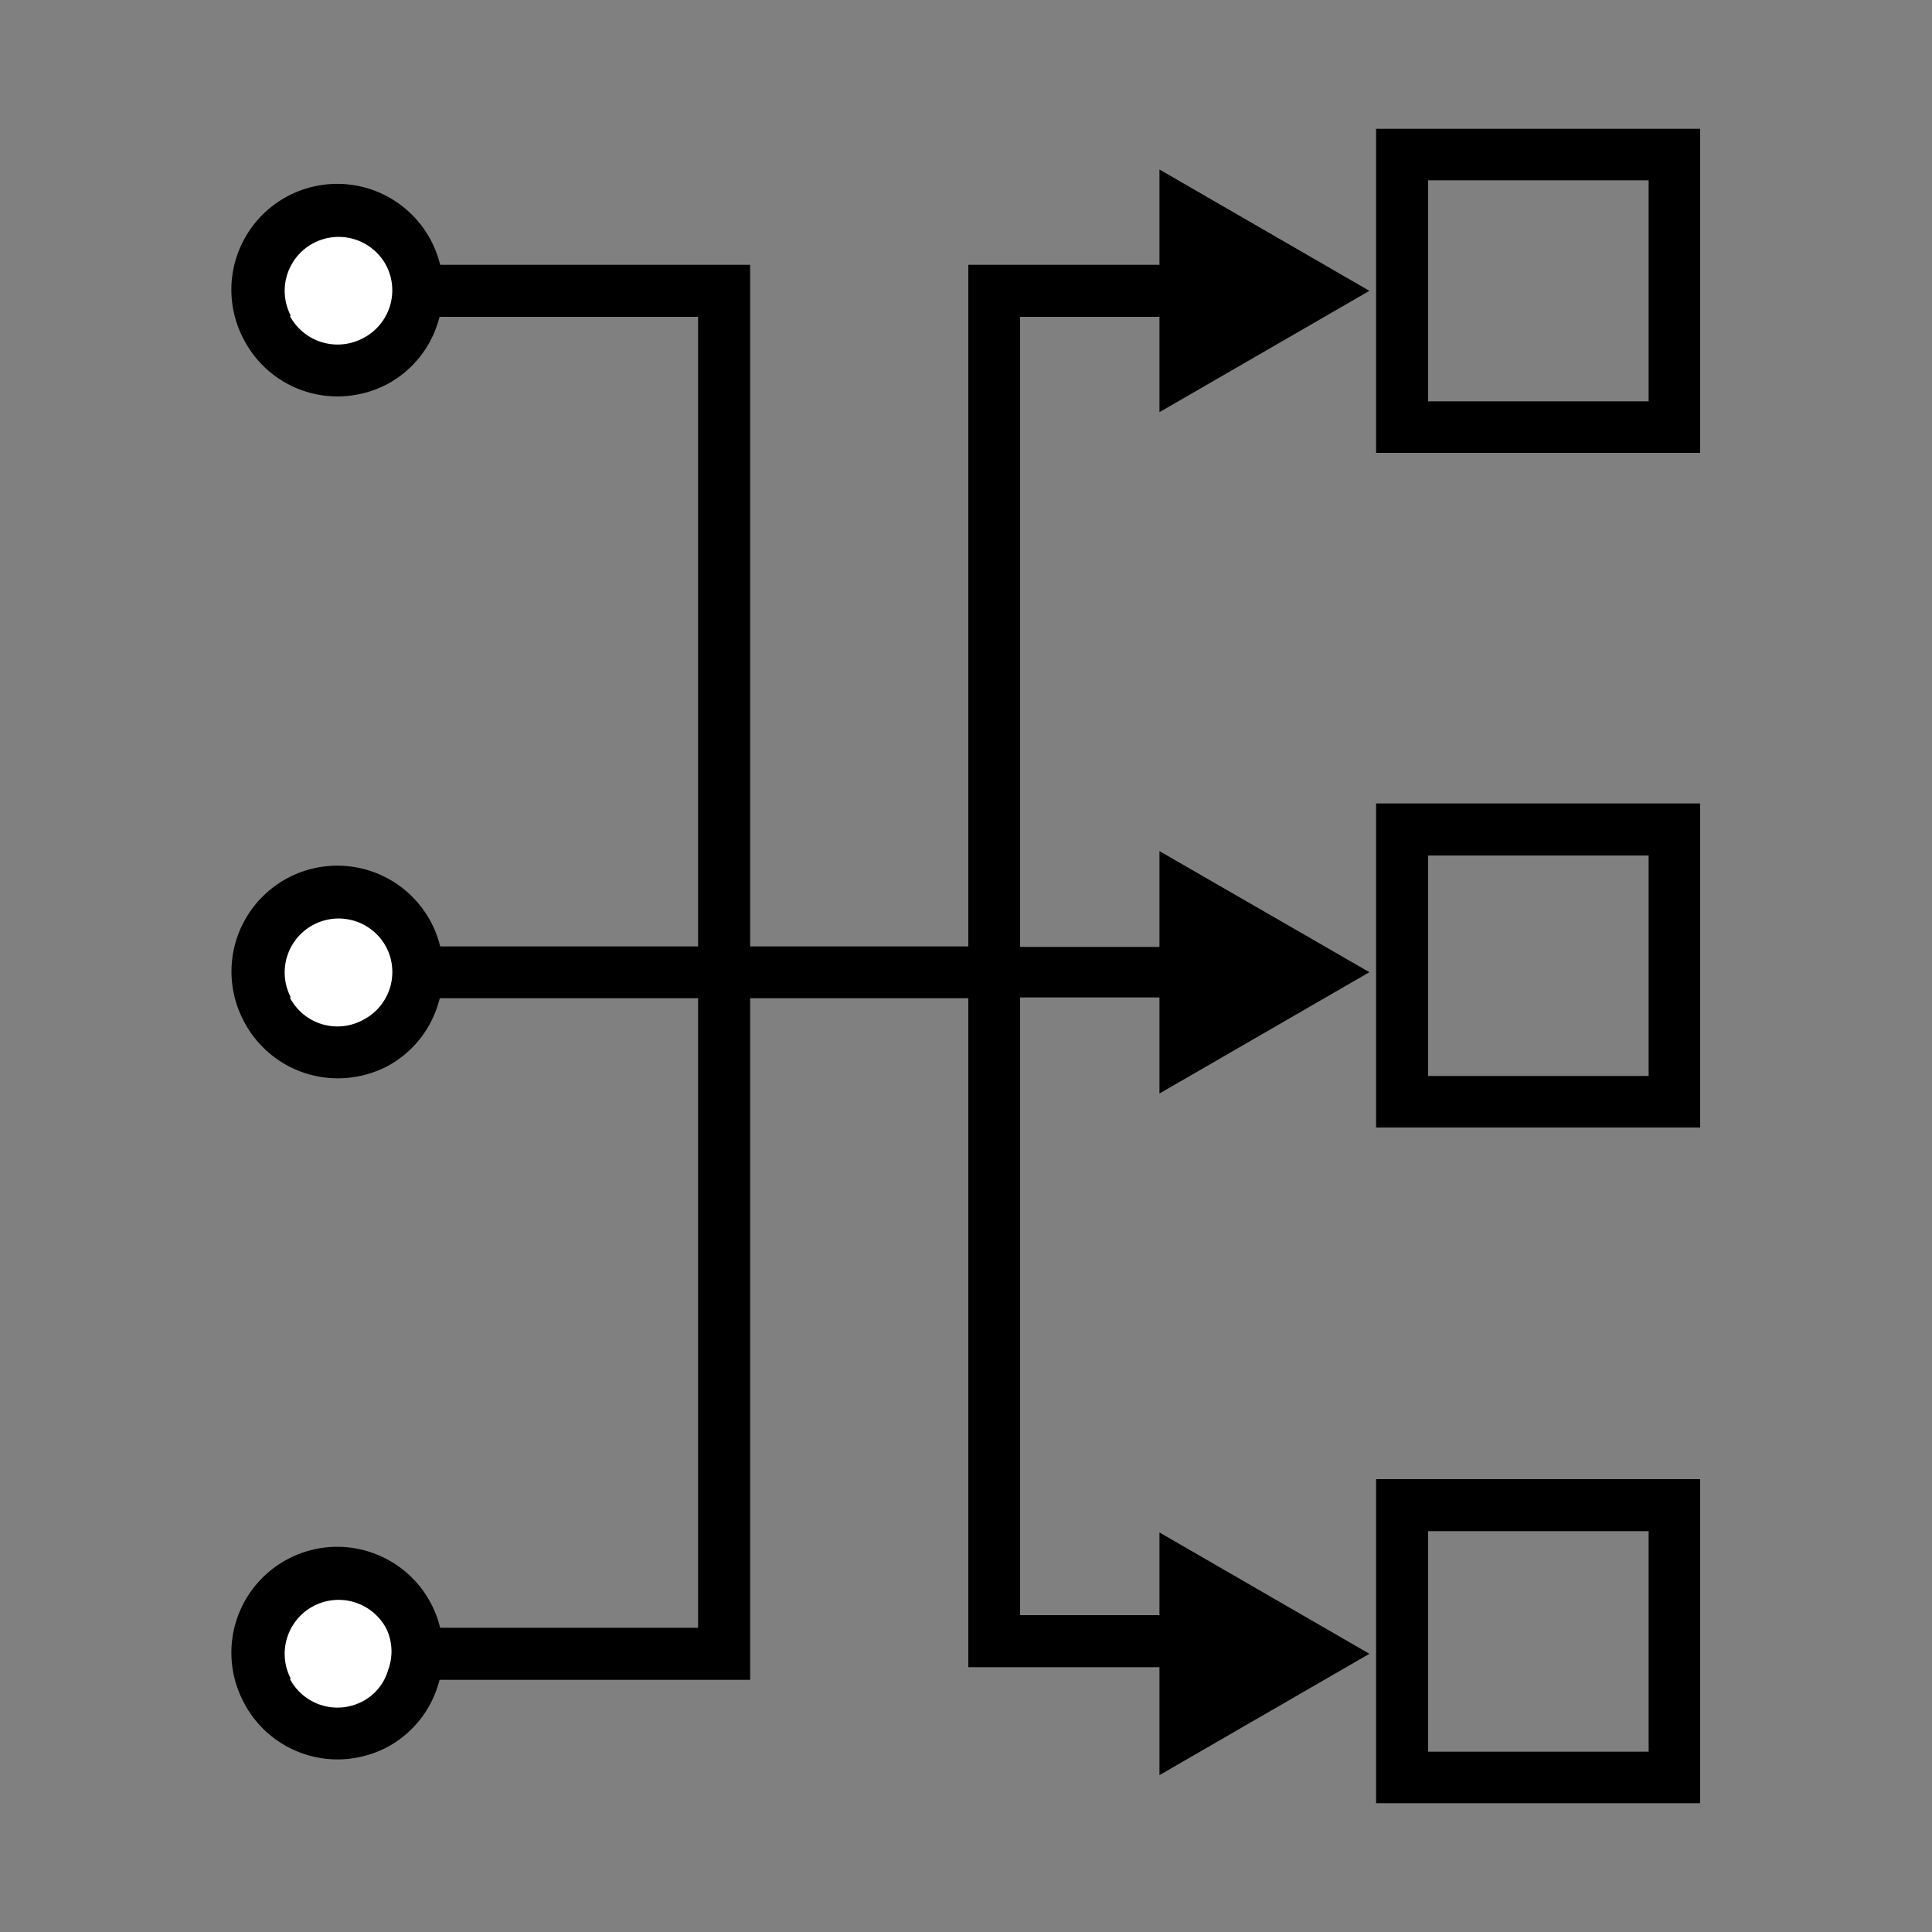 <svg id="Layer_1" data-name="Layer 1" xmlns="http://www.w3.org/2000/svg" width="75" height="75" viewBox="0 0 75 75"><rect x="0" y="0" width="75" height="75" fill="#808080" stroke="none"/><defs><style>.cls-1{fill:#fff;}</style></defs><title>three-way</title><polygon points="45.01 6.58 53.16 11.29 45.01 16 45.01 6.58"/><polygon points="45.01 33.04 53.16 37.74 45.01 42.45 45.01 33.04"/><polygon points="45.01 59.49 53.16 64.2 45.01 68.91 45.01 59.49"/><polygon points="29.12 65.21 13.11 65.21 13.11 63.19 27.1 63.19 27.1 12.3 13.11 12.3 13.11 10.28 29.12 10.28 29.12 65.21"/><rect x="13.11" y="36.74" width="25.49" height="2.01"/><polygon points="49.08 64.72 37.59 64.72 37.59 10.28 48.66 10.28 48.66 12.3 39.6 12.3 39.6 62.7 49.08 62.7 49.08 64.72"/><rect x="38.6" y="36.76" width="10.48" height="1.96"/><path d="M66,17.58H53.42V5H66V17.58Zm-10.56-2H64V7H55.44Z"/><path d="M66,43.77H53.42V31.19H66V43.77Zm-10.56-2H64V33.21H55.44Z"/><path d="M66,70H53.42V57.42H66V70ZM55.44,68H64V59.44H55.44Z"/><path class="cls-1" d="M10.36,12.72A3.1,3.1,0,1,1,14.54,14,3.1,3.1,0,0,1,10.36,12.72Z"/><path d="M13.11,15.39a4.1,4.1,0,0,1-3.64-2.2h0A4.11,4.11,0,1,1,17,12.52a4.07,4.07,0,0,1-2,2.41A4.19,4.19,0,0,1,13.11,15.39Zm-1.86-3.13a2.1,2.1,0,0,0,2.82.88A2.09,2.09,0,0,0,15,10.32a2.09,2.09,0,0,0-3.71,1.94Z"/><path class="cls-1" d="M10.36,65.64a3.1,3.1,0,1,1,4.18,1.3A3.11,3.11,0,0,1,10.36,65.64Z"/><path d="M13.11,68.3a4.1,4.1,0,0,1-3.64-2.2h0A4.11,4.11,0,1,1,17,65.43a4.07,4.07,0,0,1-2,2.41A4.19,4.19,0,0,1,13.11,68.3Zm-1.86-3.13a2.09,2.09,0,0,0,2.82.88,2,2,0,0,0,1-1.23A2.05,2.05,0,0,0,15,63.23a2.09,2.09,0,0,0-3.71,1.94Z"/><path class="cls-1" d="M10.36,39.19a3.1,3.1,0,1,1,4.18,1.31A3.09,3.09,0,0,1,10.36,39.19Z"/><path d="M13.11,41.86a4.11,4.11,0,0,1-3.64-2.21h0A4.11,4.11,0,1,1,17,39a4.07,4.07,0,0,1-2,2.41A4.2,4.2,0,0,1,13.11,41.86Zm-1.86-3.14a2.08,2.08,0,0,0,2.83.88A2.09,2.09,0,0,0,15,36.78a2.09,2.09,0,0,0-3.71,1.94Z"/></svg>